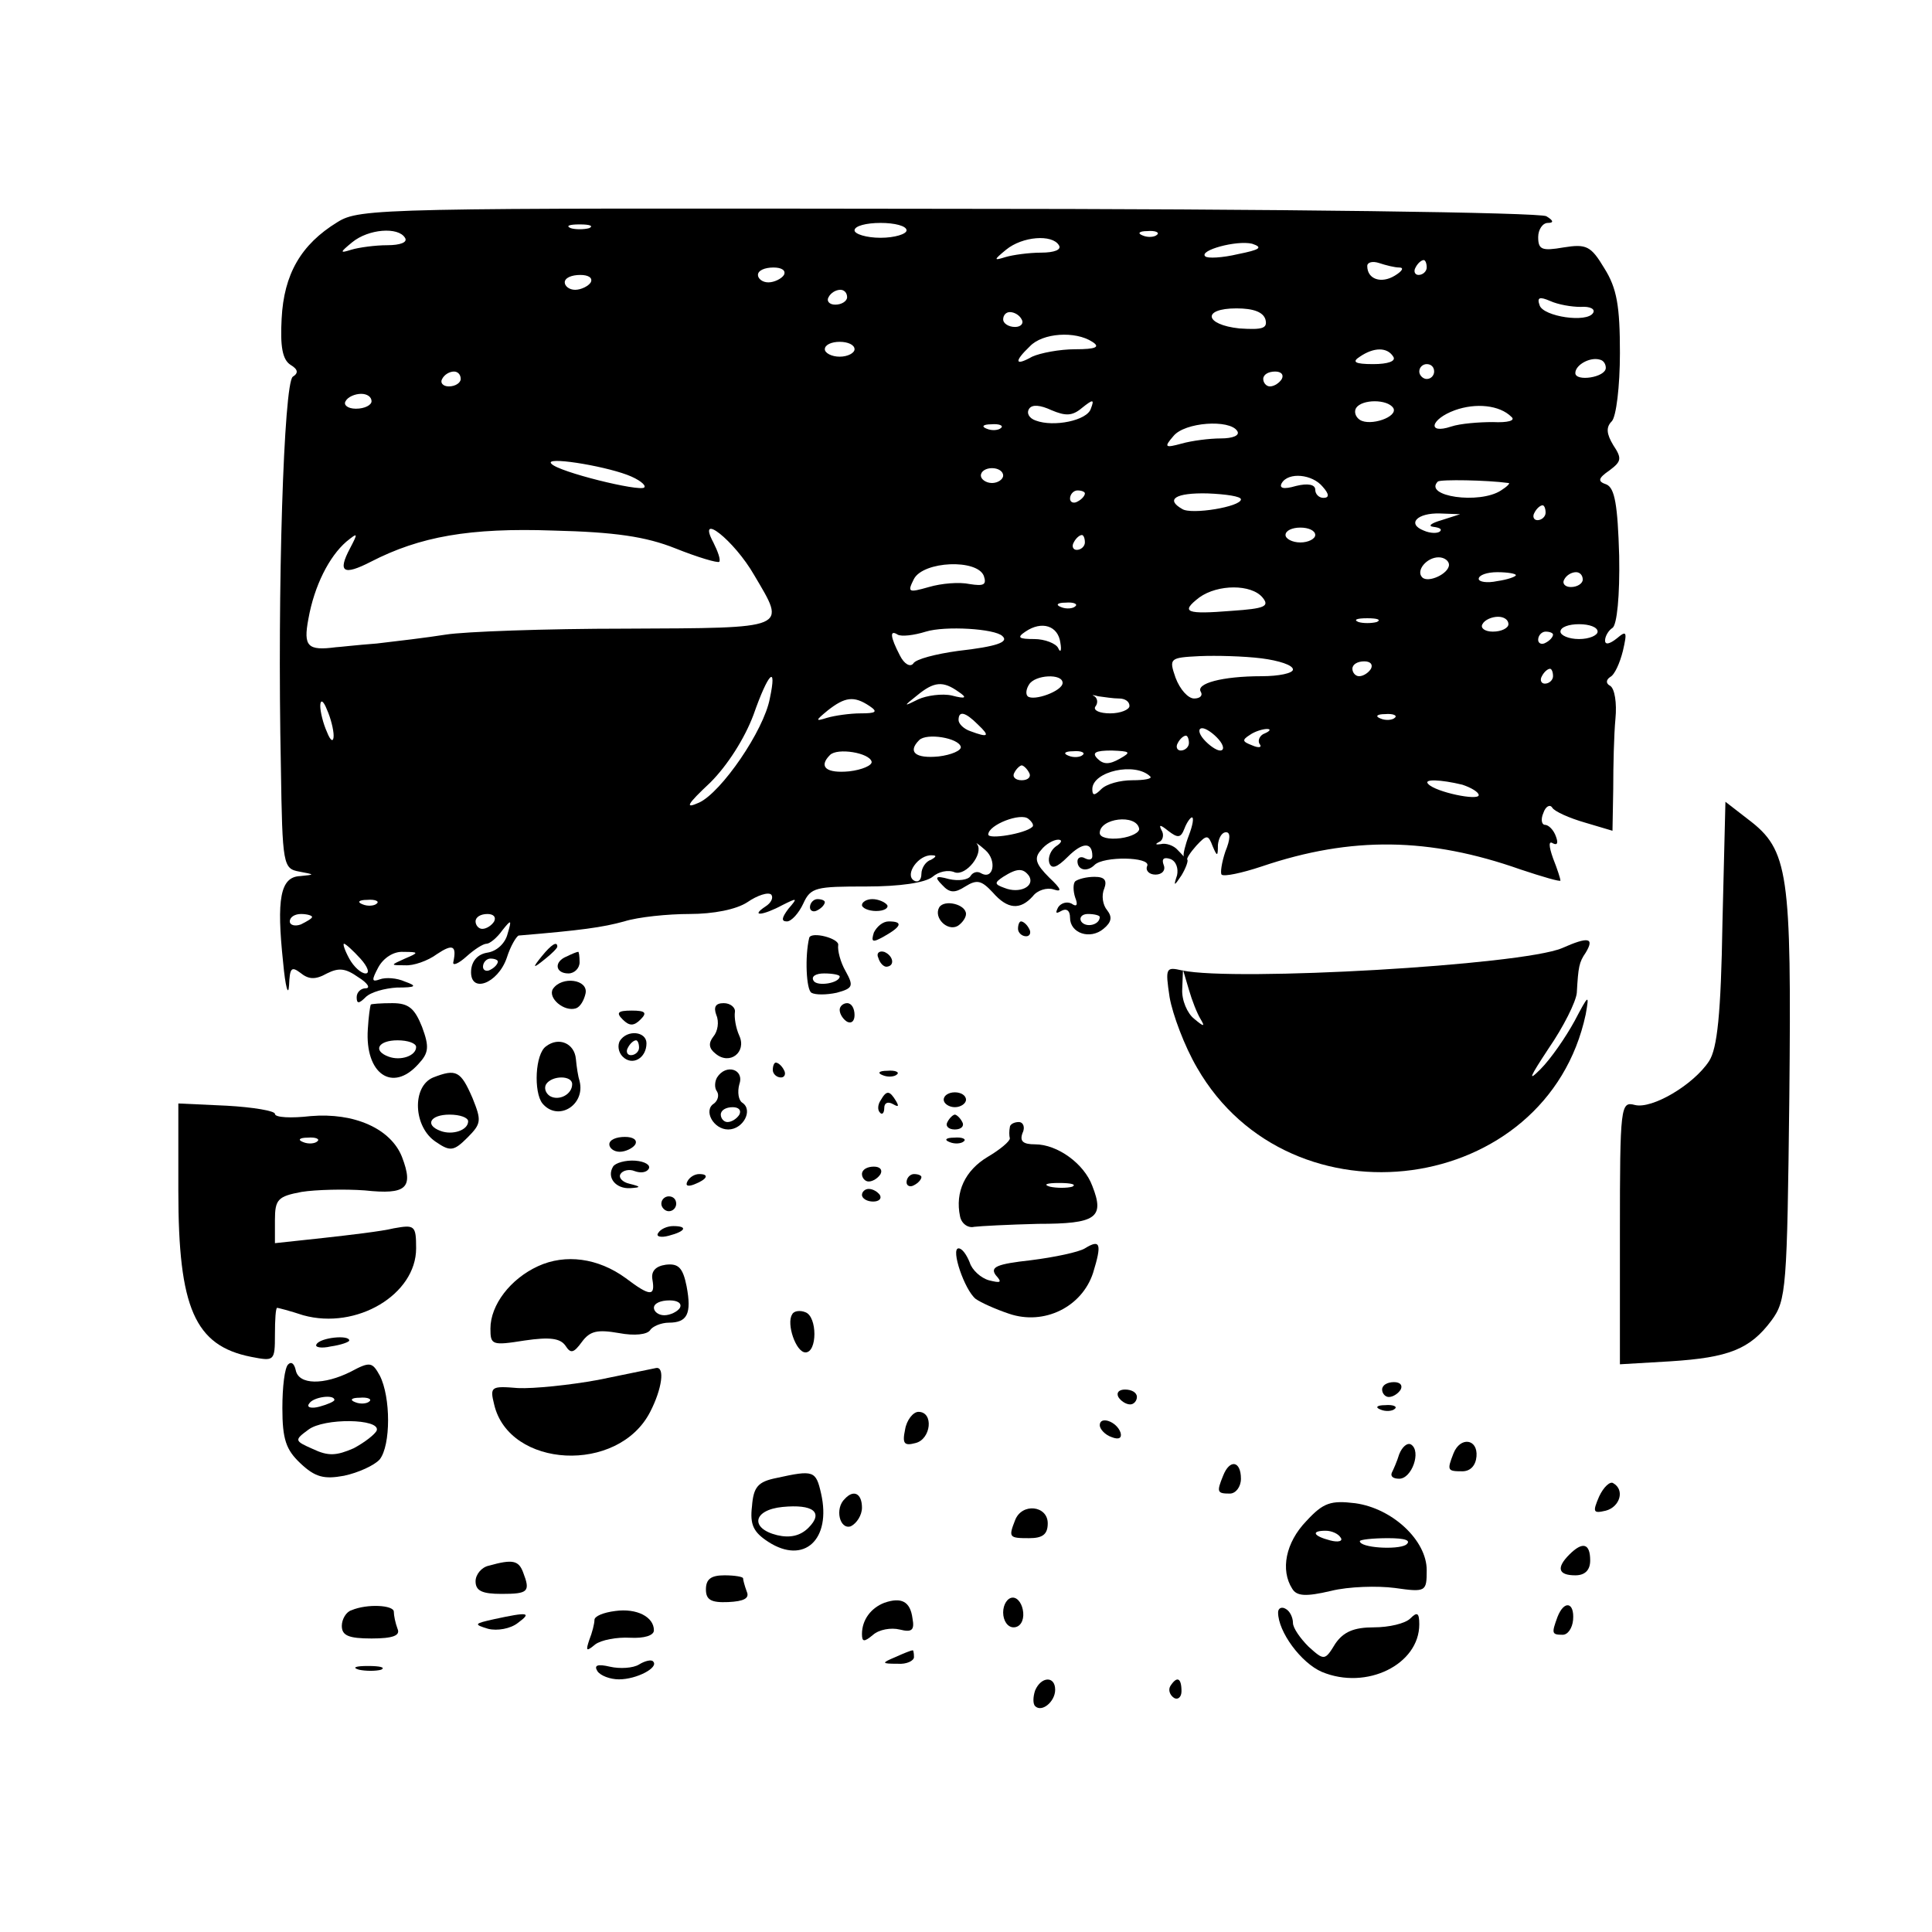 <?xml version="1.0" standalone="no"?>
<!DOCTYPE svg PUBLIC "-//W3C//DTD SVG 20010904//EN"
 "http://www.w3.org/TR/2001/REC-SVG-20010904/DTD/svg10.dtd">
<svg version="1.0" xmlns="http://www.w3.org/2000/svg"
 width="260pt" height="260pt" viewBox="0 0 260 260"
 preserveAspectRatio="xMidYMid meet">
<g transform="translate(0,260) scale(0.1,-0.1)"
fill="#000000" stroke="none">
<path d="M454 2301 c-49 -30 -72 -70 -75 -130 -2 -37 1 -55 12 -62 10 -6 11
-11 3 -16 -12 -9 -21 -282 -16 -525 2 -133 3 -137 25 -141 21 -4 21 -4 1 -6
-27 -1 -32 -31 -23 -116 3 -33 7 -47 8 -31 1 23 3 26 15 17 11 -9 20 -10 36
-1 16 8 25 7 42 -5 13 -8 17 -15 10 -15 -6 0 -12 -5 -12 -12 0 -9 3 -9 12 0 7
7 26 12 42 13 26 0 28 2 11 8 -11 5 -26 6 -34 3 -11 -4 -11 -1 -2 16 7 13 21
22 34 21 21 0 21 -1 2 -9 -20 -9 -20 -9 0 -9 11 -1 31 6 43 15 21 14 27 12 22
-11 -1 -5 7 -2 18 8 10 9 22 17 27 17 4 0 14 8 21 18 12 15 13 15 7 -5 -3 -12
-14 -23 -27 -25 -13 -2 -21 -11 -22 -24 -2 -32 36 -18 48 17 5 16 13 29 16 30
84 7 113 11 142 19 19 6 59 10 88 10 32 0 63 6 78 16 13 9 28 14 32 10 3 -4 0
-11 -8 -16 -21 -14 -3 -12 23 2 20 10 21 10 8 -5 -9 -12 -10 -17 -2 -17 6 0
16 11 22 24 10 22 17 23 85 23 45 0 79 5 89 13 8 7 21 10 30 6 15 -5 39 25 30
38 -3 3 2 0 11 -8 16 -14 11 -41 -6 -31 -5 3 -11 1 -14 -4 -3 -5 -16 -7 -29
-4 -18 5 -20 3 -9 -8 10 -11 17 -11 31 -2 16 10 22 8 37 -8 20 -23 37 -24 54
-5 6 8 19 12 28 9 12 -4 10 1 -6 16 -18 18 -21 26 -11 37 6 8 17 14 23 14 6 0
5 -4 -3 -9 -7 -5 -11 -15 -9 -22 3 -9 10 -7 25 8 20 20 33 20 33 1 0 -5 -4 -6
-10 -3 -5 3 -10 1 -10 -4 0 -12 13 -15 23 -5 12 12 75 11 71 -1 -3 -6 2 -12
11 -12 9 0 14 6 11 13 -3 8 0 11 9 8 8 -3 11 -13 9 -22 -5 -15 -4 -15 6 0 6
10 9 19 8 21 -2 1 4 10 12 19 14 15 16 15 22 -1 6 -14 7 -14 7 2 1 9 5 17 11
17 6 0 6 -9 -1 -26 -5 -15 -7 -29 -5 -31 3 -3 27 2 54 11 121 41 226 39 348
-4 30 -10 54 -17 54 -15 0 2 -4 15 -10 30 -6 17 -6 24 0 20 6 -3 7 1 4 9 -3 9
-10 16 -15 16 -4 0 -6 7 -2 16 3 9 9 12 12 7 3 -5 23 -14 44 -20 l37 -11 1 56
c0 32 1 74 3 95 2 21 -1 40 -7 44 -6 3 -6 8 0 12 6 3 13 19 17 35 6 26 5 28
-8 17 -10 -8 -16 -9 -16 -3 0 6 5 14 10 17 6 4 10 43 9 97 -2 69 -6 91 -17 96
-12 4 -12 8 4 19 16 12 17 16 5 34 -9 15 -10 24 -2 32 6 6 11 47 11 92 0 63
-4 87 -21 114 -18 30 -24 33 -55 28 -29 -5 -34 -3 -34 14 0 10 6 19 13 19 8 0
8 3 -2 9 -8 5 -355 10 -805 10 -762 1 -792 1 -822 -18z m339 -8 c-7 -2 -19 -2
-25 0 -7 3 -2 5 12 5 14 0 19 -2 13 -5z m427 -3 c0 -5 -16 -10 -35 -10 -19 0
-35 5 -35 10 0 6 16 10 35 10 19 0 35 -4 35 -10z m-675 -10 c4 -6 -6 -10 -24
-10 -16 0 -38 -3 -48 -6 -16 -5 -16 -4 1 10 22 18 62 21 71 6z m1012 4 c-3 -3
-12 -4 -19 -1 -8 3 -5 6 6 6 11 1 17 -2 13 -5z m-132 -14 c4 -6 -6 -10 -24
-10 -16 0 -38 -3 -48 -6 -16 -5 -16 -4 1 10 22 18 62 21 71 6z m241 -12 c-21
-5 -41 -6 -44 -3 -9 8 42 22 63 17 15 -5 11 -8 -19 -14z m217 -18 c7 0 4 -5
-6 -11 -18 -11 -37 -5 -37 13 0 5 7 7 16 4 9 -3 21 -6 27 -6z m37 0 c0 -5 -5
-10 -11 -10 -5 0 -7 5 -4 10 3 6 8 10 11 10 2 0 4 -4 4 -10z m-865 -10 c-3 -5
-13 -10 -21 -10 -8 0 -14 5 -14 10 0 6 9 10 21 10 11 0 17 -4 14 -10z m-260
-10 c-3 -5 -13 -10 -21 -10 -8 0 -14 5 -14 10 0 6 9 10 21 10 11 0 17 -4 14
-10z m345 -20 c0 -5 -7 -10 -16 -10 -8 0 -12 5 -9 10 3 6 10 10 16 10 5 0 9
-4 9 -10z m987 -13 c13 1 20 -3 17 -8 -8 -14 -67 -5 -72 10 -4 11 0 12 14 6
11 -5 29 -8 41 -8z m-424 -17 c3 -12 -4 -14 -35 -12 -47 5 -51 27 -4 27 23 0
36 -5 39 -15z m-328 0 c3 -5 -1 -10 -9 -10 -9 0 -16 5 -16 10 0 6 4 10 9 10 6
0 13 -4 16 -10z m95 -30 c11 -7 5 -10 -23 -10 -21 0 -47 -5 -58 -10 -23 -13
-25 -7 -3 14 17 18 61 21 84 6z m-320 -10 c0 -5 -9 -10 -20 -10 -11 0 -20 5
-20 10 0 6 9 10 20 10 11 0 20 -4 20 -10z m725 -10 c4 -6 -7 -10 -27 -10 -25
0 -29 3 -18 10 19 13 37 13 45 0z m286 -15 c0 -13 -41 -19 -41 -7 0 11 20 22
33 18 5 -1 8 -6 8 -11z m-231 -5 c0 -5 -4 -10 -10 -10 -5 0 -10 5 -10 10 0 6
5 10 10 10 6 0 10 -4 10 -10z m-1310 -10 c0 -5 -7 -10 -16 -10 -8 0 -12 5 -9
10 3 6 10 10 16 10 5 0 9 -4 9 -10z m1105 0 c-3 -5 -10 -10 -16 -10 -5 0 -9 5
-9 10 0 6 7 10 16 10 8 0 12 -4 9 -10z m-1225 -30 c0 -5 -9 -10 -21 -10 -11 0
-17 5 -14 10 3 6 13 10 21 10 8 0 14 -4 14 -10z m956 -9 c15 12 17 12 12 -1
-5 -16 -50 -25 -74 -16 -9 3 -13 10 -9 16 4 6 15 5 30 -2 19 -8 28 -8 41 3z
m419 0 c7 -12 -31 -25 -45 -16 -6 4 -8 11 -5 16 8 12 42 12 50 0z m159 -12 c6
-5 -5 -8 -25 -7 -19 0 -44 -2 -56 -6 -33 -11 -28 10 5 22 28 10 60 7 76 -9z
m-687 -15 c-3 -3 -12 -4 -19 -1 -8 3 -5 6 6 6 11 1 17 -2 13 -5z m318 -4 c4
-6 -6 -10 -22 -10 -15 0 -39 -3 -53 -7 -22 -6 -24 -5 -11 10 15 19 76 23 86 7z
m-821 -59 c16 -6 26 -14 23 -17 -6 -6 -116 21 -125 32 -10 10 67 -2 102 -15z
m506 -1 c0 -5 -7 -10 -15 -10 -8 0 -15 5 -15 10 0 6 7 10 15 10 8 0 15 -4 15
-10z m430 -15 c9 -10 9 -15 1 -15 -6 0 -11 5 -11 11 0 7 -10 9 -26 5 -17 -5
-23 -3 -19 4 9 15 41 12 55 -5z m250 5 c3 0 -2 -5 -10 -10 -29 -19 -105 -8
-85 12 4 3 66 2 95 -2z m-570 -14 c0 -3 -4 -8 -10 -11 -5 -3 -10 -1 -10 4 0 6
5 11 10 11 6 0 10 -2 10 -4z m210 -8 c0 -10 -67 -21 -79 -13 -23 13 -9 22 34
21 25 -1 45 -4 45 -8z m410 -18 c0 -5 -5 -10 -11 -10 -5 0 -7 5 -4 10 3 6 8
10 11 10 2 0 4 -4 4 -10z m-140 -10 c-14 -4 -19 -8 -11 -9 8 -1 12 -3 9 -6 -3
-3 -13 -3 -22 1 -23 9 -9 24 22 23 l27 -1 -25 -8z m-1031 -38 c30 -12 57 -20
59 -18 2 3 -2 14 -8 26 -23 43 28 3 55 -44 43 -73 49 -71 -173 -72 -108 0
-217 -4 -242 -8 -25 -4 -67 -9 -93 -12 -27 -2 -52 -5 -55 -5 -38 -5 -44 1 -37
38 8 45 28 84 51 104 16 13 16 12 5 -9 -17 -32 -9 -37 28 -18 66 34 133 46
246 42 82 -2 124 -8 164 -24z m861 18 c0 -5 -9 -10 -20 -10 -11 0 -20 5 -20
10 0 6 9 10 20 10 11 0 20 -4 20 -10z m-310 -10 c0 -5 -5 -10 -11 -10 -5 0 -7
5 -4 10 3 6 8 10 11 10 2 0 4 -4 4 -10z m490 -30 c0 -12 -28 -25 -36 -17 -9 9
6 27 22 27 8 0 14 -5 14 -10z m-626 -15 c4 -12 0 -14 -19 -11 -14 3 -38 1 -55
-4 -28 -8 -29 -7 -20 11 13 24 85 27 94 4z m716 1 c0 -2 -11 -6 -25 -8 -14 -3
-25 -1 -25 3 0 5 11 9 25 9 14 0 25 -2 25 -4z m90 -6 c0 -5 -7 -10 -16 -10 -8
0 -12 5 -9 10 3 6 10 10 16 10 5 0 9 -4 9 -10z m-431 -24 c10 -12 3 -15 -41
-18 -62 -5 -70 -2 -44 18 25 18 70 18 85 0z m-252 -12 c-3 -3 -12 -4 -19 -1
-8 3 -5 6 6 6 11 1 17 -2 13 -5z m406 -21 c-7 -2 -19 -2 -25 0 -7 3 -2 5 12 5
14 0 19 -2 13 -5z m177 -3 c0 -5 -9 -10 -21 -10 -11 0 -17 5 -14 10 3 6 13 10
21 10 8 0 14 -4 14 -10z m-681 -16 c9 -8 -7 -14 -60 -20 -29 -4 -57 -11 -60
-17 -4 -5 -12 -1 -18 11 -13 25 -14 35 -3 28 5 -3 22 -1 38 4 26 8 93 4 103
-6z m78 -9 c2 -11 0 -14 -3 -7 -3 6 -18 12 -32 12 -21 0 -24 2 -12 10 22 15
44 8 47 -15z m723 15 c0 -5 -11 -10 -25 -10 -14 0 -25 5 -25 10 0 6 11 10 25
10 14 0 25 -4 25 -10z m-60 -4 c0 -3 -4 -8 -10 -11 -5 -3 -10 -1 -10 4 0 6 5
11 10 11 6 0 10 -2 10 -4z m-392 -32 c23 -3 42 -9 42 -15 0 -5 -19 -9 -42 -9
-54 0 -89 -10 -82 -21 3 -5 -1 -9 -9 -9 -8 0 -19 12 -25 28 -9 26 -8 27 32 29
23 1 60 0 84 -3z m147 -14 c-3 -5 -10 -10 -16 -10 -5 0 -9 5 -9 10 0 6 7 10
16 10 8 0 12 -4 9 -10z m245 -10 c0 -5 -5 -10 -11 -10 -5 0 -7 5 -4 10 3 6 8
10 11 10 2 0 4 -4 4 -10z m-1054 -30 c-8 -43 -65 -126 -95 -140 -20 -9 -17 -3
15 27 23 23 46 59 58 91 20 57 32 69 22 22z m394 21 c0 -11 -39 -25 -47 -18
-3 3 -2 10 2 16 8 13 45 15 45 2z m-140 -12 c12 -8 10 -10 -9 -5 -13 3 -34 0
-45 -5 -20 -10 -21 -10 -2 5 23 19 35 20 56 5z m216 -9 c8 0 14 -4 14 -10 0
-5 -12 -10 -26 -10 -14 0 -23 4 -20 9 4 5 3 11 -1 14 -5 2 -2 2 5 0 8 -1 20
-3 28 -3z m-1057 -50 c0 -9 -4 -8 -9 5 -5 11 -9 27 -9 35 0 9 4 8 9 -5 5 -11
9 -27 9 -35z m721 40 c12 -8 9 -10 -12 -10 -14 0 -35 -3 -45 -6 -16 -5 -16 -4
1 10 23 18 35 20 56 6z m146 -25 c17 -16 14 -18 -10 -9 -9 3 -16 10 -16 15 0
13 9 11 26 -6z m561 9 c-3 -3 -12 -4 -19 -1 -8 3 -5 6 6 6 11 1 17 -2 13 -5z
m-237 -29 c7 -8 8 -15 2 -15 -5 0 -15 7 -22 15 -7 8 -8 15 -2 15 5 0 15 -7 22
-15z m62 8 c-6 -2 -10 -9 -7 -14 4 -5 -1 -6 -10 -2 -13 5 -14 7 -3 14 7 5 18
8 23 8 6 0 4 -3 -3 -6z m-409 -18 c1 -5 -13 -11 -30 -13 -31 -3 -42 6 -26 22
10 10 53 3 56 -9z m307 5 c0 -5 -5 -10 -11 -10 -5 0 -7 5 -4 10 3 6 8 10 11
10 2 0 4 -4 4 -10z m-427 -25 c1 -5 -13 -11 -30 -13 -31 -3 -42 6 -26 22 10
10 53 3 56 -9z m284 9 c-3 -3 -12 -4 -19 -1 -8 3 -5 6 6 6 11 1 17 -2 13 -5z
m50 -5 c-14 -8 -22 -8 -30 0 -8 8 -3 11 19 11 25 -1 27 -2 11 -11z m-122 -19
c3 -5 -1 -10 -10 -10 -9 0 -13 5 -10 10 3 6 8 10 10 10 2 0 7 -4 10 -10z m163
-5 c3 -3 -8 -5 -24 -5 -17 0 -35 -5 -42 -12 -9 -9 -12 -9 -12 0 0 24 58 37 78
17z m420 -11 c12 -4 22 -10 22 -14 0 -8 -58 4 -68 15 -7 7 17 6 46 -1z m-579
-57 c-10 -9 -59 -17 -59 -10 0 13 44 30 54 21 5 -4 8 -9 5 -11z m144 -2 c1 -5
-10 -11 -25 -13 -16 -2 -28 1 -28 7 0 20 49 26 53 6z m67 -9 c-5 -13 -8 -26
-7 -28 1 -2 -2 2 -8 8 -5 6 -16 10 -23 8 -7 -1 -8 0 -2 3 5 2 7 10 3 16 -4 8
-1 7 9 -1 13 -10 17 -10 22 3 3 8 8 15 10 15 3 0 1 -11 -4 -24z m-347 -33 c-7
-2 -13 -11 -13 -19 0 -9 -5 -12 -10 -9 -13 8 6 35 24 34 7 0 6 -2 -1 -6z m132
-22 c8 -14 -13 -24 -33 -16 -14 5 -14 7 -2 15 19 12 27 12 35 1z m-878 -37
c-3 -3 -12 -4 -19 -1 -8 3 -5 6 6 6 11 1 17 -2 13 -5z m-87 -18 c0 -2 -7 -6
-15 -10 -8 -3 -15 -1 -15 4 0 6 7 10 15 10 8 0 15 -2 15 -4z m245 -6 c-3 -5
-10 -10 -16 -10 -5 0 -9 5 -9 10 0 6 7 10 16 10 8 0 12 -4 9 -10z m-180 -50
c10 -11 13 -20 7 -20 -6 0 -16 9 -22 20 -6 11 -9 20 -7 20 2 0 12 -9 22 -20z
m185 -4 c0 -3 -4 -8 -10 -11 -5 -3 -10 -1 -10 4 0 6 5 11 10 11 6 0 10 -2 10
-4z"/>
<path d="M2318 1358 c-2 -123 -7 -169 -18 -186 -21 -32 -77 -65 -100 -59 -19
5 -20 -1 -20 -172 l0 -177 68 4 c78 5 107 16 136 55 20 27 21 43 24 301 3 302
-1 332 -55 373 l-31 24 -4 -163z"/>
<path d="M1447 1414 c-3 -3 -3 -13 0 -22 4 -10 2 -13 -5 -8 -6 3 -14 1 -18 -5
-4 -8 -3 -9 4 -5 7 4 12 1 12 -9 0 -21 27 -30 45 -15 11 9 12 16 5 25 -6 7 -8
20 -4 29 4 11 1 16 -13 16 -11 0 -22 -3 -26 -6z m33 -48 c0 -11 -19 -15 -25
-6 -3 5 1 10 9 10 9 0 16 -2 16 -4z"/>
<path d="M1090 1379 c0 -5 5 -7 10 -4 6 3 10 8 10 11 0 2 -4 4 -10 4 -5 0 -10
-5 -10 -11z"/>
<path d="M1160 1382 c0 -4 9 -8 19 -8 11 0 17 4 15 8 -3 4 -12 8 -20 8 -8 0
-14 -4 -14 -8z"/>
<path d="M1264 1379 c-8 -14 11 -33 25 -25 6 4 11 11 11 16 0 13 -29 20 -36 9z"/>
<path d="M1176 1345 c-4 -13 -2 -14 14 -5 23 13 26 20 6 20 -8 0 -16 -7 -20
-15z"/>
<path d="M1370 1350 c0 -5 5 -10 11 -10 5 0 7 5 4 10 -3 6 -8 10 -11 10 -2 0
-4 -4 -4 -10z"/>
<path d="M1089 1338 c-6 -25 -4 -70 3 -74 5 -3 20 -3 34 0 22 6 23 9 12 29 -7
12 -11 28 -10 35 2 9 -36 19 -39 10z m41 -52 c0 -9 -30 -14 -35 -6 -4 6 3 10
14 10 12 0 21 -2 21 -4z"/>
<path d="M2102 1324 c-55 -23 -440 -45 -511 -30 -22 5 -23 4 -17 -36 4 -23 20
-66 37 -95 126 -219 471 -172 523 72 5 28 4 27 -15 -9 -12 -22 -32 -51 -46
-65 -18 -18 -14 -10 11 28 20 29 37 63 38 75 2 35 3 41 12 54 12 20 4 22 -32
6z m-486 -96 c6 -10 4 -10 -9 1 -9 7 -17 25 -16 40 l1 26 8 -27 c4 -14 11 -32
16 -40z"/>
<path d="M729 1313 c-13 -16 -12 -17 4 -4 9 7 17 15 17 17 0 8 -8 3 -21 -13z"/>
<path d="M763 1313 c-18 -7 -16 -23 2 -23 8 0 15 7 15 15 0 8 -1 15 -2 14 -2
0 -9 -3 -15 -6z"/>
<path d="M1182 1311 c2 -7 7 -12 11 -12 12 1 9 15 -3 20 -7 2 -11 -2 -8 -8z"/>
<path d="M744 1269 c-7 -12 15 -31 31 -26 6 2 11 11 13 20 4 19 -32 24 -44 6z"/>
<path d="M499 1248 c-1 -2 -3 -16 -4 -33 -4 -60 33 -86 68 -47 14 15 15 23 5
50 -10 25 -18 32 -40 32 -15 0 -29 -1 -29 -2z m61 -57 c0 -12 -21 -19 -37 -13
-22 8 -14 22 12 22 14 0 25 -4 25 -9z"/>
<path d="M964 1234 c4 -9 2 -22 -4 -29 -7 -9 -6 -16 3 -23 19 -16 42 2 32 24
-5 11 -7 25 -6 32 1 6 -6 12 -15 12 -11 0 -14 -5 -10 -16z"/>
<path d="M1130 1241 c0 -6 5 -13 10 -16 6 -3 10 1 10 9 0 9 -4 16 -10 16 -5 0
-10 -4 -10 -9z"/>
<path d="M838 1228 c9 -9 15 -9 24 0 9 9 7 12 -12 12 -19 0 -21 -3 -12 -12z"/>
<path d="M834 1199 c-3 -6 -2 -15 4 -21 13 -13 32 -2 32 18 0 16 -26 19 -36 3z
m26 -9 c0 -5 -5 -10 -11 -10 -5 0 -7 5 -4 10 3 6 8 10 11 10 2 0 4 -4 4 -10z"/>
<path d="M735 1192 c-15 -10 -17 -62 -5 -77 21 -25 58 -2 50 30 -2 6 -4 19 -5
30 -2 21 -23 30 -40 17z m35 -51 c0 -14 -18 -23 -30 -16 -6 4 -8 11 -5 16 8
12 35 12 35 0z"/>
<path d="M1040 1160 c0 -5 5 -10 11 -10 5 0 7 5 4 10 -3 6 -8 10 -11 10 -2 0
-4 -4 -4 -10z"/>
<path d="M583 1150 c-29 -12 -27 -67 4 -87 19 -13 24 -12 42 6 19 19 19 23 7
53 -16 37 -22 40 -53 28z m47 -59 c0 -12 -21 -19 -37 -13 -22 8 -14 22 12 22
14 0 25 -4 25 -9z"/>
<path d="M965 1150 c-3 -5 -4 -14 0 -19 3 -5 1 -12 -4 -16 -15 -9 -1 -35 19
-35 20 0 34 26 19 36 -5 3 -7 14 -4 25 7 20 -18 28 -30 9z m30 -50 c-3 -5 -10
-10 -16 -10 -5 0 -9 5 -9 10 0 6 7 10 16 10 8 0 12 -4 9 -10z"/>
<path d="M1188 1153 c7 -3 16 -2 19 1 4 3 -2 6 -13 5 -11 0 -14 -3 -6 -6z"/>
<path d="M1185 1119 c-4 -6 -4 -13 -1 -16 3 -4 6 -1 6 6 0 7 5 9 12 5 7 -4 8
-3 4 4 -9 15 -13 15 -21 1z"/>
<path d="M1270 1120 c0 -5 7 -10 15 -10 8 0 15 5 15 10 0 6 -7 10 -15 10 -8 0
-15 -4 -15 -10z"/>
<path d="M240 997 c0 -157 22 -208 98 -223 31 -6 32 -6 32 30 0 20 1 36 3 36
1 0 17 -4 35 -10 72 -20 152 28 152 90 0 31 -2 32 -30 27 -16 -4 -59 -9 -95
-13 l-65 -7 0 31 c0 28 4 32 36 38 19 3 58 4 85 2 56 -6 66 3 50 45 -15 38
-64 60 -123 55 -26 -3 -48 -2 -48 3 0 4 -29 9 -65 11 l-65 3 0 -118z m187 67
c-3 -3 -12 -4 -19 -1 -8 3 -5 6 6 6 11 1 17 -2 13 -5z"/>
<path d="M1275 1090 c-3 -5 1 -10 10 -10 9 0 13 5 10 10 -3 6 -8 10 -10 10 -2
0 -7 -4 -10 -10z"/>
<path d="M1359 1083 c-1 -5 -1 -11 0 -15 0 -4 -13 -15 -30 -25 -30 -18 -44
-47 -37 -80 2 -10 11 -16 19 -14 8 1 46 3 86 4 78 0 90 8 73 51 -11 30 -47 56
-77 56 -16 0 -21 4 -17 15 4 8 1 15 -5 15 -6 0 -12 -3 -12 -7z m84 -80 c-7 -2
-21 -2 -30 0 -10 3 -4 5 12 5 17 0 24 -2 18 -5z"/>
<path d="M820 1060 c0 -5 6 -10 14 -10 8 0 18 5 21 10 3 6 -3 10 -14 10 -12 0
-21 -4 -21 -10z"/>
<path d="M1278 1063 c7 -3 16 -2 19 1 4 3 -2 6 -13 5 -11 0 -14 -3 -6 -6z"/>
<path d="M825 1030 c-9 -15 4 -30 23 -29 15 1 15 2 -1 6 -9 2 -15 8 -12 13 3
5 12 7 19 4 8 -3 16 -2 19 3 3 5 -5 10 -18 11 -13 1 -27 -3 -30 -8z"/>
<path d="M1160 1020 c0 -5 4 -10 9 -10 6 0 13 5 16 10 3 6 -1 10 -9 10 -9 0
-16 -4 -16 -10z"/>
<path d="M925 1010 c-3 -6 1 -7 9 -4 18 7 21 14 7 14 -6 0 -13 -4 -16 -10z"/>
<path d="M1220 1009 c0 -5 5 -7 10 -4 6 3 10 8 10 11 0 2 -4 4 -10 4 -5 0 -10
-5 -10 -11z"/>
<path d="M1160 992 c0 -5 7 -9 15 -9 8 0 12 4 9 9 -3 4 -9 8 -15 8 -5 0 -9 -4
-9 -8z"/>
<path d="M890 980 c0 -5 5 -10 10 -10 6 0 10 5 10 10 0 6 -4 10 -10 10 -5 0
-10 -4 -10 -10z"/>
<path d="M886 941 c-4 -5 3 -7 14 -4 23 6 26 13 6 13 -8 0 -17 -4 -20 -9z"/>
<path d="M1460 920 c-8 -5 -41 -12 -73 -16 -45 -5 -55 -9 -47 -20 9 -10 7 -11
-9 -7 -11 3 -23 14 -26 24 -4 10 -10 19 -15 19 -11 0 8 -56 23 -68 7 -5 27
-14 45 -20 47 -16 98 9 113 55 12 39 10 46 -11 33z"/>
<path d="M724 896 c-37 -17 -64 -52 -64 -84 0 -22 2 -23 46 -16 34 5 48 3 55
-7 7 -11 11 -10 22 5 11 15 21 17 50 12 21 -4 38 -2 42 4 3 5 15 10 25 10 25
0 31 12 24 49 -5 25 -11 31 -28 29 -14 -2 -20 -9 -18 -20 4 -23 -3 -23 -36 2
-37 27 -81 33 -118 16z m191 -56 c-3 -5 -13 -10 -21 -10 -8 0 -14 5 -14 10 0
6 9 10 21 10 11 0 17 -4 14 -10z"/>
<path d="M1066 831 c-8 -12 5 -51 18 -51 16 0 16 48 0 54 -7 3 -16 2 -18 -3z"/>
<path d="M426 791 c-3 -4 6 -6 19 -3 14 2 25 6 25 8 0 8 -39 4 -44 -5z"/>
<path d="M388 764 c-5 -4 -8 -31 -8 -59 0 -42 5 -56 24 -74 20 -19 32 -22 59
-17 19 4 41 14 48 22 15 19 15 84 0 113 -10 18 -13 19 -39 5 -36 -18 -70 -18
-74 2 -2 9 -6 12 -10 8z m62 -48 c0 -2 -9 -6 -20 -9 -11 -3 -18 -1 -14 4 5 9
34 13 34 5z m47 -2 c-3 -3 -12 -4 -19 -1 -8 3 -5 6 6 6 11 1 17 -2 13 -5z m10
-39 c-2 -5 -16 -16 -31 -24 -23 -10 -34 -11 -55 -1 -25 11 -25 12 -6 26 21 16
97 15 92 -1z"/>
<path d="M805 743 c-38 -7 -87 -12 -108 -11 -36 3 -38 2 -32 -22 20 -86 167
-94 210 -10 16 31 20 61 8 59 -5 -1 -39 -8 -78 -16z"/>
<path d="M1860 730 c0 -5 4 -10 9 -10 6 0 13 5 16 10 3 6 -1 10 -9 10 -9 0
-16 -4 -16 -10z"/>
<path d="M1505 720 c3 -5 10 -10 16 -10 5 0 9 5 9 10 0 6 -7 10 -16 10 -8 0
-12 -4 -9 -10z"/>
<path d="M1858 703 c7 -3 16 -2 19 1 4 3 -2 6 -13 5 -11 0 -14 -3 -6 -6z"/>
<path d="M1218 676 c-4 -19 -1 -22 14 -18 21 5 25 42 4 42 -7 0 -16 -11 -18
-24z"/>
<path d="M1480 682 c0 -5 7 -13 16 -16 10 -4 14 -1 12 6 -5 15 -28 23 -28 10z"/>
<path d="M1883 643 c-3 -10 -8 -21 -10 -25 -2 -5 2 -8 10 -8 17 0 30 37 16 46
-5 3 -12 -3 -16 -13z"/>
<path d="M1956 644 c-9 -23 -8 -24 12 -24 11 0 18 8 19 20 2 24 -22 27 -31 4z"/>
<path d="M1646 614 c-9 -22 -8 -24 9 -24 8 0 15 9 15 20 0 24 -15 27 -24 4z"/>
<path d="M1045 611 c-25 -5 -31 -12 -33 -38 -3 -25 2 -35 22 -48 48 -31 85 3
71 65 -7 31 -10 32 -60 21z m43 -67 c-11 -11 -25 -14 -42 -10 -37 9 -33 34 7
38 41 4 56 -7 35 -28z"/>
<path d="M2152 586 c-9 -21 -8 -23 9 -19 19 5 26 28 10 37 -4 3 -13 -5 -19
-18z"/>
<path d="M1137 583 c-14 -13 -7 -42 8 -37 8 4 15 15 15 25 0 19 -11 25 -23 12z"/>
<path d="M1758 553 c-28 -29 -35 -66 -19 -91 6 -10 18 -11 52 -3 24 6 63 7 86
4 42 -6 43 -5 43 24 0 40 -46 83 -96 90 -33 4 -43 1 -66 -24z m46 -22 c4 -5
-3 -7 -14 -4 -23 6 -26 13 -6 13 8 0 17 -4 20 -9z m88 -10 c-12 -7 -62 -4 -62
5 0 2 17 4 38 4 23 0 32 -3 24 -9z"/>
<path d="M1366 554 c-9 -23 -8 -24 19 -24 18 0 25 5 25 20 0 24 -35 28 -44 4z"/>
<path d="M2112 508 c-18 -18 -15 -28 8 -28 13 0 20 7 20 20 0 23 -10 26 -28 8z"/>
<path d="M658 493 c-10 -2 -18 -12 -18 -21 0 -13 9 -17 35 -17 36 0 39 3 29
29 -6 16 -14 18 -46 9z"/>
<path d="M950 461 c0 -14 7 -18 30 -17 21 1 29 5 25 14 -3 8 -5 16 -5 18 0 2
-11 4 -25 4 -18 0 -25 -5 -25 -19z"/>
<path d="M1190 443 c-18 -7 -30 -23 -30 -42 0 -11 3 -11 15 -1 8 7 24 10 36 7
16 -4 20 -1 17 15 -3 23 -15 29 -38 21z"/>
<path d="M1350 430 c0 -11 6 -20 14 -20 9 0 14 9 13 20 -1 11 -7 20 -14 20 -7
0 -13 -9 -13 -20z"/>
<path d="M473 433 c-7 -2 -13 -12 -13 -21 0 -13 9 -17 40 -17 29 0 39 4 35 13
-3 8 -5 18 -5 23 0 9 -36 11 -57 2z"/>
<path d="M828 432 c-16 -2 -28 -7 -28 -12 0 -5 -3 -17 -7 -27 -5 -15 -4 -16 8
-6 8 6 29 10 47 9 19 -1 32 3 32 10 0 18 -23 30 -52 26z"/>
<path d="M1720 430 c0 -26 31 -68 59 -80 60 -25 131 10 131 64 0 16 -3 17 -12
8 -7 -7 -29 -12 -49 -12 -27 0 -41 -6 -52 -22 -14 -23 -15 -23 -36 -4 -11 11
-21 25 -21 32 0 7 -4 16 -10 19 -5 3 -10 1 -10 -5z"/>
<path d="M2096 424 c-8 -22 -8 -24 7 -24 7 0 13 9 14 20 2 24 -12 27 -21 4z"/>
<path d="M665 421 c-27 -6 -28 -7 -8 -13 12 -3 30 0 40 8 19 14 14 15 -32 5z"/>
<path d="M1205 370 c-19 -8 -19 -9 3 -9 12 -1 22 4 22 9 0 6 -1 10 -2 9 -2 0
-12 -4 -23 -9z"/>
<path d="M860 360 c-8 -5 -26 -6 -39 -3 -17 4 -22 2 -17 -6 4 -6 17 -11 29
-11 24 0 54 16 46 24 -2 3 -11 1 -19 -4z"/>
<path d="M483 353 c9 -2 23 -2 30 0 6 3 -1 5 -18 5 -16 0 -22 -2 -12 -5z"/>
<path d="M1393 325 c-3 -9 -3 -18 0 -21 9 -9 27 6 27 22 0 19 -19 18 -27 -1z"/>
<path d="M1575 331 c-3 -5 -1 -12 5 -16 5 -3 10 1 10 9 0 18 -6 21 -15 7z"/>
</g>
</svg>
